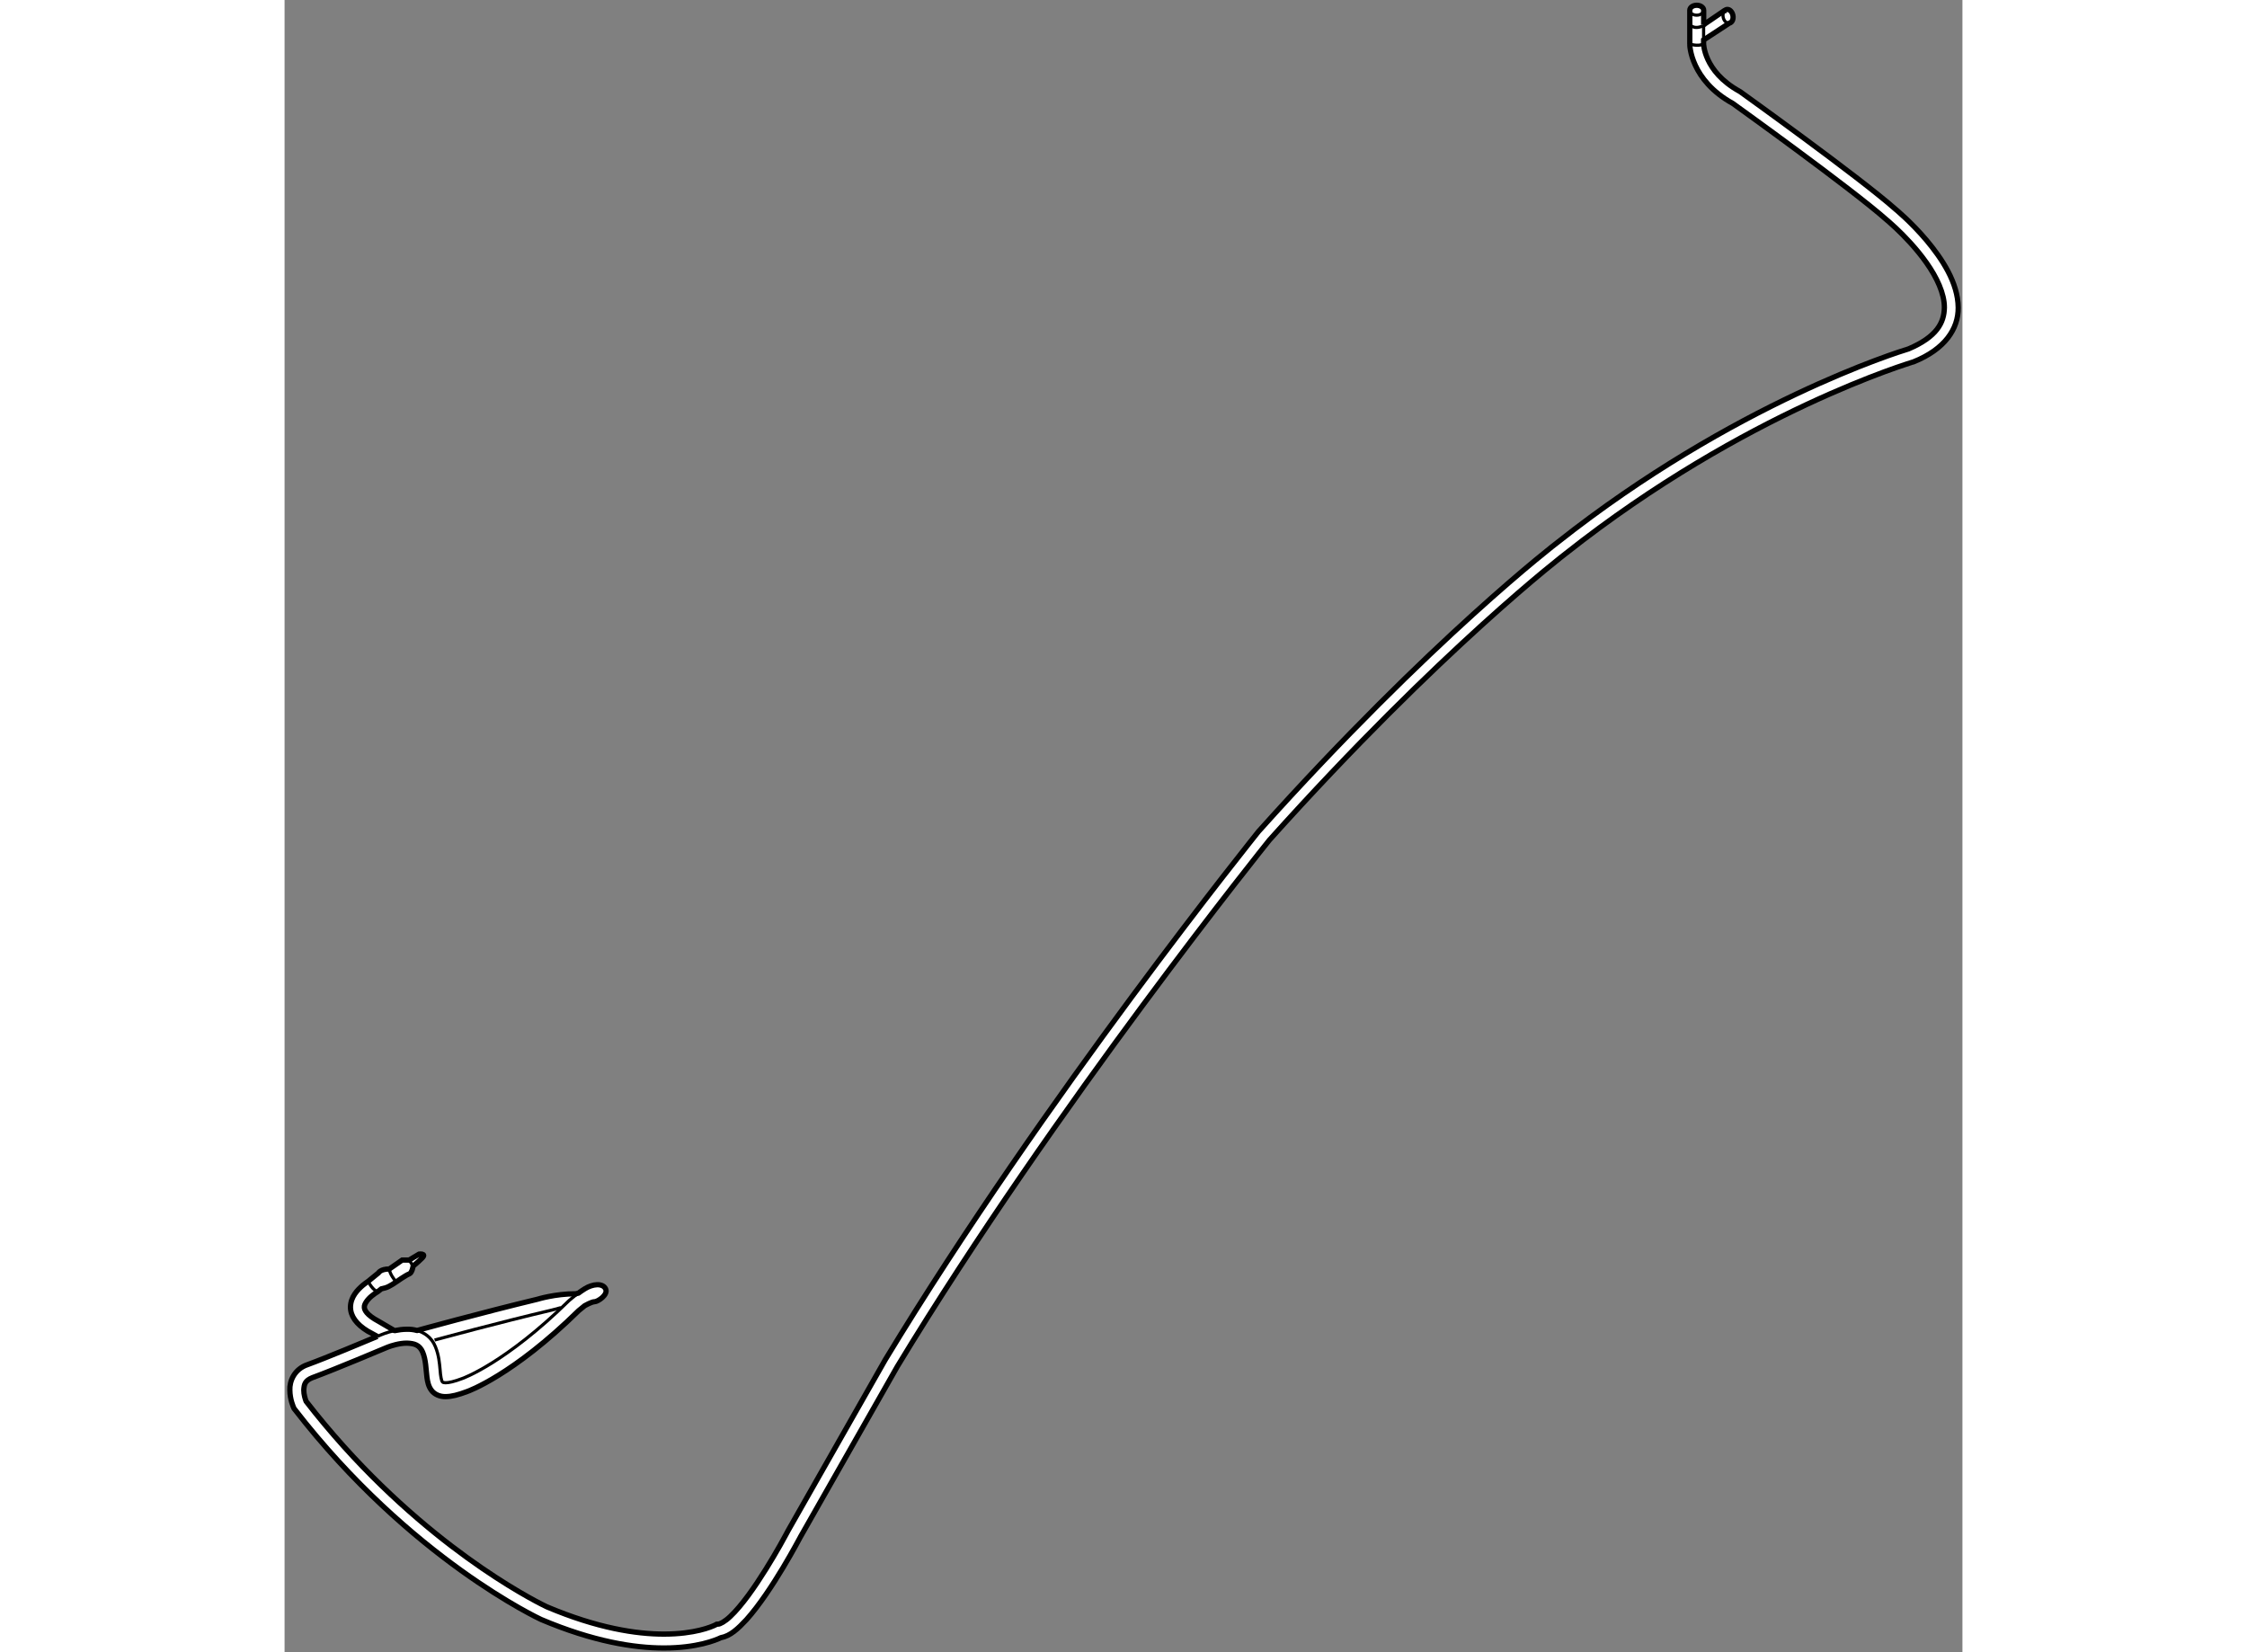 <?xml version="1.0" encoding="utf-8"?>
<!-- Generator: Adobe Illustrator 15.1.0, SVG Export Plug-In . SVG Version: 6.00 Build 0)  -->
<!DOCTYPE svg PUBLIC "-//W3C//DTD SVG 1.1//EN" "http://www.w3.org/Graphics/SVG/1.1/DTD/svg11.dtd">
<svg version="1.1" xmlns="http://www.w3.org/2000/svg" xmlns:xlink="http://www.w3.org/1999/xlink" x="0px" y="0px" width="244.8px"
	 height="180px" viewBox="57.235 17.696 159.308 156.872" enable-background="new 0 0 244.8 180" xml:space="preserve">
	
<rect x="57.235" y="17.696" width="159.308" height="156.872" fill="#808080" stroke="none"/>
	
<g><path fill="#FFFFFF" stroke="#000000" stroke-width="0.5" d="M191.922,20.078l2.071-1.413l-0.123,0.187
			c0.06-0.134,0.162-0.229,0.288-0.255c0.254-0.051,0.52,0.196,0.591,0.555c0.072,0.356-0.076,0.687-0.332,0.738l0,0l-2.448,1.601
			l0,0v0.376c0.001,0,0,0.012,0.005,0.078l0,0c0.006,0.066,0.018,0.17,0.043,0.305l0,0c0.049,0.268,0.152,0.656,0.361,1.105l0,0
			c0.419,0.898,1.254,2.047,3.016,3.02l0,0l0.034,0.02l0.032,0.022c0.013,0.011,11.288,8.087,14.727,11.14l0,0
			c0.02,0.017,1.472,1.206,2.943,2.945l0,0c1.46,1.745,2.991,4.017,3.013,6.397l0,0c0.022,2.016-1.263,3.958-4.239,5.151l0,0
			l-0.035,0.014l-0.029,0.008c-0.003,0.002-0.975,0.286-2.728,0.934l0,0c-1.754,0.648-4.273,1.653-7.327,3.08l0,0
			c-6.109,2.855-14.354,7.401-22.884,14.149l0,0c-0.002,0.002-0.728,0.555-2.09,1.681l0,0c-1.361,1.127-3.35,2.822-5.85,5.087l0,0
			c-4.997,4.529-12.04,11.337-20.213,20.448l0,0c-0.131,0.164-1.372,1.708-3.396,4.309l0,0c-2.14,2.751-5.149,6.681-8.632,11.384
			l0,0c-6.961,9.407-15.805,21.92-23.313,34.31l0,0l-9.204,16.187c-0.017,0.022-2.656,5.101-5.113,7.837l0,0
			c-0.797,0.854-1.521,1.544-2.434,1.714l0,0c-0.45,0.217-2.251,0.976-5.403,0.976l0,0c-0.001,0-0.004,0-0.004,0l0,0
			c-2.811,0-6.689-0.603-11.653-2.706l0,0c-0.06-0.03-12.392-5.725-23.414-19.974l0,0l-0.045-0.059l-0.032-0.068
			c-0.017-0.046-0.363-0.766-0.368-1.688l0,0c-0.036-0.829,0.411-1.979,1.683-2.41l0,0c1.73-0.628,5.526-2.217,6.624-2.679
			l0.006,0.003l-0.921-0.502c-1.081-0.657-1.632-1.431-1.637-2.284l0,0c0.021-0.982,0.665-1.634,1.188-2.082l0,0
			c0.167-0.138,0.33-0.256,0.478-0.355l0.988-0.805c0,0,0.188-0.375,1.036-0.375l1.224-0.85h0.66l0.941-0.564
			c0,0,0.754-0.094,0.283,0.377s-0.847,0.754-0.847,0.754s-0.095,0.658-0.377,0.753c-0.283,0.093-1.225,0.754-1.225,0.754
			s-0.659,0.47-1.036,0.565c-0.377,0.094-0.377,0.094-0.377,0.094l-0.33,0.259l0,0c-0.158,0.097-0.37,0.238-0.575,0.408l0,0
			c-0.426,0.342-0.732,0.793-0.712,1.067l0,0c-0.005,0.237,0.164,0.719,1.359,1.354l1.483,0.867l0.061,0.008
			c0.345-0.071,0.732-0.123,1.135-0.125l0,0c0.3-0.008,0.626,0.025,0.949,0.114l0.021,0.003c0.004-0.001,6.144-1.698,11.428-2.967
			c0,0,1.663-0.52,3.642-0.52l0.249-0.062c0.189-0.139,0.394-0.28,0.598-0.408c0.754-0.471,1.696-0.566,1.978,0
			c0.283,0.564-0.753,1.224-1.036,1.224c-0.283,0-0.942,0.377-0.942,0.377l-0.575,0.468c-6.265,6.156-10.515,7.659-10.587,7.682l0,0
			c-0.85,0.32-1.484,0.483-2.044,0.486l0,0c-0.533,0.015-1.067-0.208-1.355-0.607l0,0c-0.287-0.389-0.36-0.804-0.419-1.206l0,0
			c-0.101-0.811-0.101-1.686-0.415-2.425l0,0c-0.291-0.663-0.764-0.816-1.492-0.841l0,0c-0.702-0.004-1.484,0.246-1.806,0.373l0,0
			c-0.109,0.041-0.157,0.063-0.168,0.068l0,0c-0.006,0.002-4.894,2.07-7.001,2.838l0,0c-0.711,0.287-0.779,0.634-0.815,1.17l0,0
			c-0.002,0.424,0.144,0.879,0.215,1.057l0,0c0.002,0.007,0.004,0.014,0.006,0.018l0,0c9.461,12.21,19.916,18.017,22.349,19.259l0,0
			c0.325,0.164,0.498,0.248,0.505,0.251l0,0c4.802,2.033,8.497,2.59,11.12,2.591l0,0c2.936-0.001,4.532-0.699,4.832-0.844l0,0
			c0.042-0.02,0.047-0.023,0.047-0.023l0,0l0.125-0.069l0.144-0.011c0.169,0.006,0.65-0.24,1.17-0.743l0,0
			c0.526-0.495,1.115-1.202,1.696-1.991l0,0c1.161-1.578,2.292-3.479,3.007-4.739l0,0c0.475-0.843,0.764-1.396,0.776-1.417l0,0
			l9.225-16.222c15.102-24.916,35.454-50.164,35.462-50.178l0,0l0.013-0.013l0.011-0.013c16.422-18.308,28.318-27.376,28.337-27.389
			l0,0c16.774-13.271,32.45-18.108,33.335-18.375l0,0c2.663-1.137,3.372-2.473,3.396-3.921l0,0c0.008-1.324-0.719-2.866-1.688-4.238
			l0,0c-0.963-1.375-2.143-2.582-2.926-3.317l0,0c-0.521-0.492-0.858-0.767-0.878-0.784l0,0c-1.652-1.47-5.332-4.255-8.572-6.651
			l0,0c-3.044-2.25-5.711-4.166-6.033-4.397l0,0c-4.001-2.21-4.092-5.528-4.075-5.645l0,0v-3.201l0,0l0,0
			c0-0.261,0.295-0.471,0.66-0.471c0.362,0,0.658,0.21,0.658,0.471l0,0v1.38L191.922,20.078z"></path><line fill="none" stroke="#000000" stroke-width="0.3" x1="191.969" y1="21.49" x2="191.969" y2="20.046"></line><path fill="none" stroke="#000000" stroke-width="0.3" d="M67.71,144.028c-0.776,0.16-1.335,0.416-1.365,0.425l0,0
			c0,0-0.109,0.047-0.303,0.129"></path><path fill="none" stroke="#000000" stroke-width="0.3" d="M85.135,140.473c-0.508,0.373-0.908,0.726-0.908,0.726
			c-3,2.947-5.506,4.783-7.272,5.889l0,0c-0.921,0.575-1.64,0.951-2.125,1.182l0,0c-0.241,0.114-0.425,0.195-0.544,0.243l0,0
			c-0.12,0.049-0.166,0.064-0.166,0.064l0,0c-0.788,0.302-1.314,0.411-1.594,0.406l0,0c-0.282-0.015-0.26-0.048-0.304-0.085l0,0
			c-0.081-0.065-0.179-0.52-0.22-1.144l0,0c-0.057-0.622-0.119-1.405-0.448-2.199l0,0c-0.356-0.878-1.049-1.341-1.76-1.537"></path><path fill="none" stroke="#000000" stroke-width="0.3" d="M71.479,144.926c0.779-0.212,2.123-0.571,3.753-0.998l0,0
			c2.183-0.57,4.876-1.255,7.4-1.85l0.841-0.225"></path><path fill="none" stroke="#000000" stroke-width="0.3" d="M65.156,139.361c0,0,0.514,0.938,0.939,0.962"></path><path fill="none" stroke="#000000" stroke-width="0.3" d="M67.179,138.182c0,0,0,0.47,0.659,1.224"></path><line fill="none" stroke="#000000" stroke-width="0.3" x1="69.063" y1="137.332" x2="69.44" y2="137.898"></line><path fill="none" stroke="#000000" stroke-width="0.3" d="M191.969,18.666c0,0.26-0.296,0.471-0.658,0.471
			c-0.365,0-0.66-0.211-0.66-0.471"></path><path fill="none" stroke="#000000" stroke-width="0.3" d="M194.417,19.89c-0.255,0.052-0.52-0.197-0.591-0.554
			c-0.036-0.178-0.017-0.35,0.044-0.484"></path><path fill="none" stroke="#000000" stroke-width="0.3" d="M190.65,21.867c0,0,0.753,0.283,1.318,0"></path><path fill="none" stroke="#000000" stroke-width="0.3" d="M190.65,19.984c0,0,0.283,0.565,1.224,0.188"></path></g>


</svg>